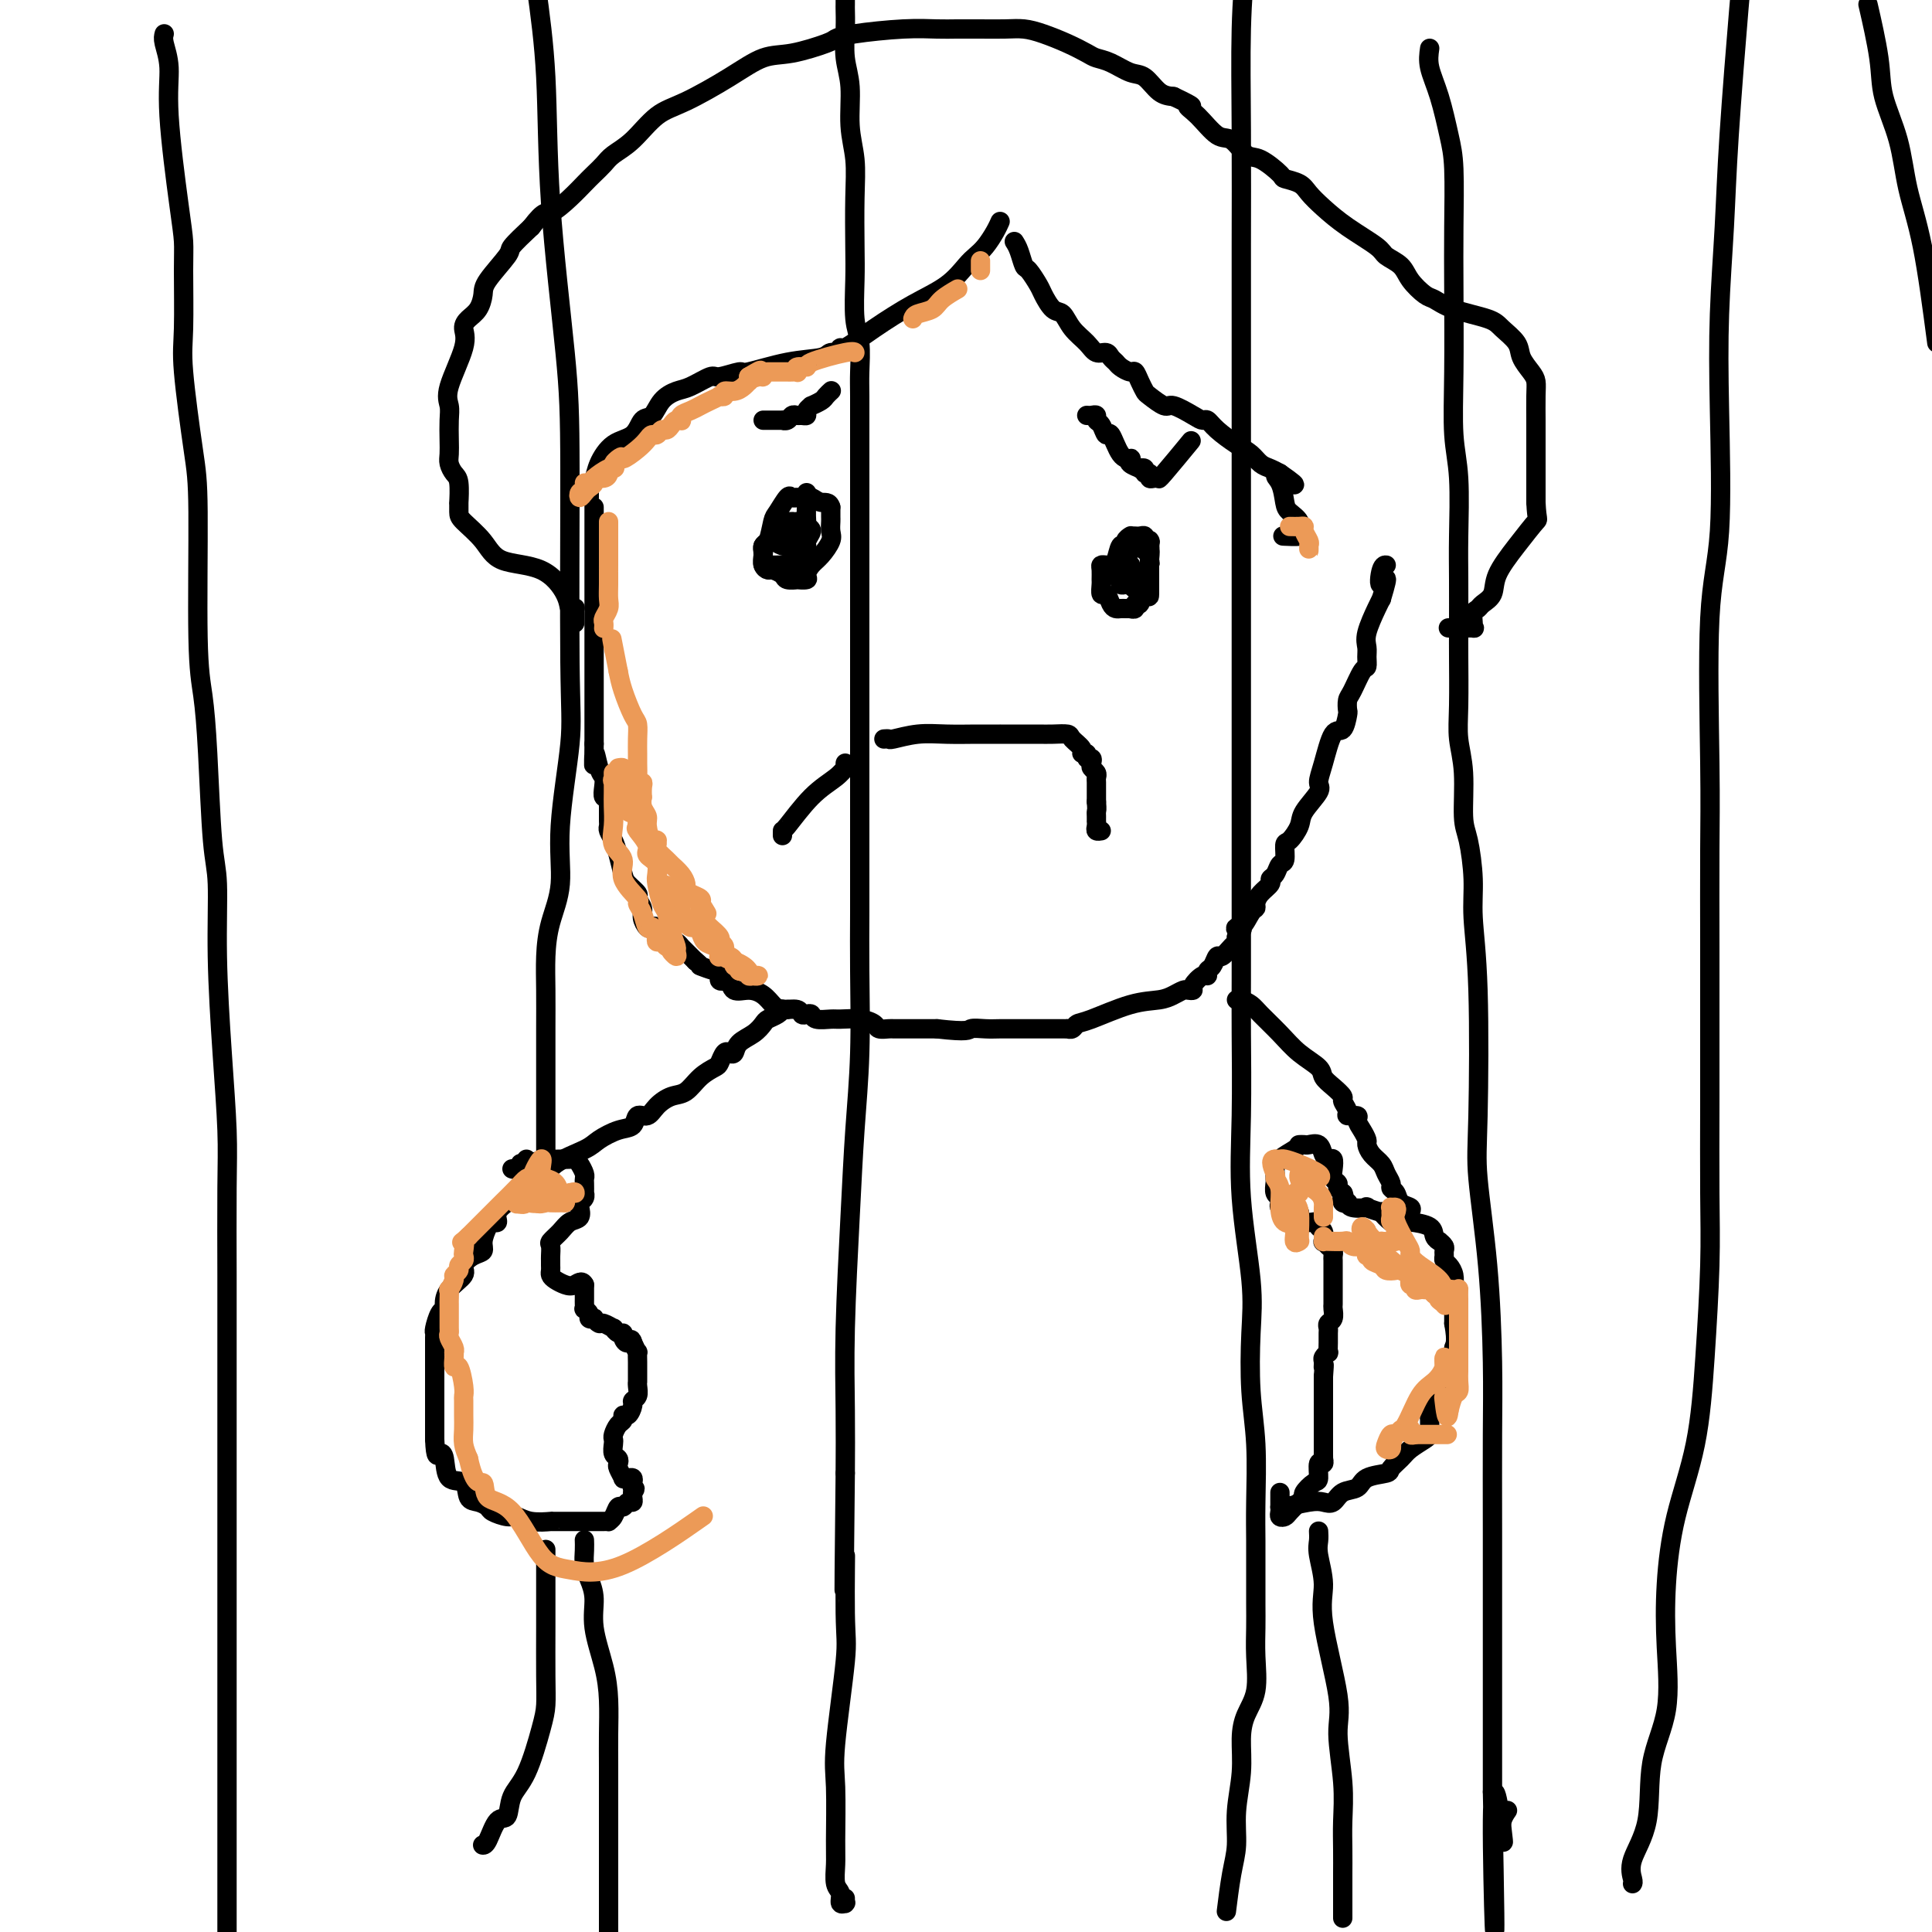 <svg viewBox='0 0 400 400' version='1.1' xmlns='http://www.w3.org/2000/svg' xmlns:xlink='http://www.w3.org/1999/xlink'><g fill='none' stroke='#000000' stroke-width='4' stroke-linecap='round' stroke-linejoin='round'><path d='M123,105c0.000,0.382 0.000,0.765 0,1c0.000,0.235 0.000,0.323 0,1c0.000,0.677 0.000,1.943 0,3c-0.000,1.057 0.000,1.904 0,3c0.000,1.096 0.000,2.441 0,3c0.000,0.559 0.000,0.333 0,1c0.000,0.667 0.000,2.227 0,3c0.000,0.773 0.000,0.759 0,1c0.000,0.241 -0.000,0.738 0,1c0.000,0.262 0.000,0.290 0,1c-0.000,0.710 -0.000,2.101 0,3c0.000,0.899 0.000,1.306 0,2c-0.000,0.694 0.000,1.676 0,2c0.000,0.324 0.000,-0.008 0,0c-0.000,0.008 0.000,0.356 0,1c0.000,0.644 0.000,1.582 0,2c0.000,0.418 0.000,0.315 0,1c0.000,0.685 0.000,2.159 0,3c0.000,0.841 0.000,1.048 0,2c0.000,0.952 0.000,2.650 0,4c0.000,1.350 0.000,2.351 0,3c0.000,0.649 0.000,0.944 0,2c0.000,1.056 0.000,2.873 0,4c0.000,1.127 0.000,1.563 0,2'/><path d='M123,154c-0.045,7.877 -0.157,3.071 0,2c0.157,-1.071 0.582,1.593 1,3c0.418,1.407 0.830,1.557 1,2c0.170,0.443 0.098,1.179 0,2c-0.098,0.821 -0.222,1.725 0,2c0.222,0.275 0.792,-0.081 1,0c0.208,0.081 0.056,0.599 0,1c-0.056,0.401 -0.015,0.685 0,1c0.015,0.315 0.003,0.661 0,1c-0.003,0.339 0.002,0.671 0,1c-0.002,0.329 -0.012,0.656 0,1c0.012,0.344 0.045,0.704 0,1c-0.045,0.296 -0.168,0.526 0,1c0.168,0.474 0.627,1.192 1,2c0.373,0.808 0.659,1.707 1,3c0.341,1.293 0.736,2.979 1,4c0.264,1.021 0.396,1.375 1,2c0.604,0.625 1.682,1.520 2,2c0.318,0.480 -0.122,0.546 0,1c0.122,0.454 0.806,1.297 1,2c0.194,0.703 -0.103,1.267 0,2c0.103,0.733 0.605,1.636 1,2c0.395,0.364 0.683,0.189 1,0c0.317,-0.189 0.662,-0.392 1,0c0.338,0.392 0.669,1.377 1,2c0.331,0.623 0.661,0.883 1,1c0.339,0.117 0.688,0.092 1,0c0.312,-0.092 0.589,-0.252 1,0c0.411,0.252 0.957,0.914 1,1c0.043,0.086 -0.416,-0.404 0,0c0.416,0.404 1.708,1.702 3,3'/><path d='M144,199c1.607,1.245 0.626,0.859 1,1c0.374,0.141 2.103,0.809 3,1c0.897,0.191 0.962,-0.094 1,0c0.038,0.094 0.050,0.569 0,1c-0.050,0.431 -0.162,0.819 0,1c0.162,0.181 0.599,0.156 1,0c0.401,-0.156 0.765,-0.442 1,0c0.235,0.442 0.341,1.611 1,2c0.659,0.389 1.872,-0.002 3,0c1.128,0.002 2.172,0.396 3,1c0.828,0.604 1.440,1.416 2,2c0.560,0.584 1.068,0.940 2,1c0.932,0.060 2.289,-0.176 3,0c0.711,0.176 0.775,0.765 1,1c0.225,0.235 0.611,0.116 1,0c0.389,-0.116 0.782,-0.228 1,0c0.218,0.228 0.262,0.796 1,1c0.738,0.204 2.172,0.044 3,0c0.828,-0.044 1.052,0.027 2,0c0.948,-0.027 2.621,-0.151 4,0c1.379,0.151 2.462,0.576 3,1c0.538,0.424 0.529,0.846 1,1c0.471,0.154 1.421,0.041 2,0c0.579,-0.041 0.787,-0.011 1,0c0.213,0.011 0.430,0.003 1,0c0.570,-0.003 1.493,-0.001 2,0c0.507,0.001 0.598,0.000 1,0c0.402,-0.000 1.115,-0.000 2,0c0.885,0.000 1.943,0.000 3,0'/><path d='M194,213c6.702,0.774 6.456,0.207 7,0c0.544,-0.207 1.876,-0.056 3,0c1.124,0.056 2.039,0.015 3,0c0.961,-0.015 1.970,-0.004 3,0c1.030,0.004 2.083,0.002 4,0c1.917,-0.002 4.698,-0.004 6,0c1.302,0.004 1.124,0.014 1,0c-0.124,-0.014 -0.194,-0.053 0,0c0.194,0.053 0.653,0.197 1,0c0.347,-0.197 0.582,-0.735 1,-1c0.418,-0.265 1.019,-0.257 3,-1c1.981,-0.743 5.342,-2.238 8,-3c2.658,-0.762 4.611,-0.792 6,-1c1.389,-0.208 2.213,-0.593 3,-1c0.787,-0.407 1.538,-0.835 2,-1c0.462,-0.165 0.636,-0.068 1,0c0.364,0.068 0.920,0.106 1,0c0.080,-0.106 -0.315,-0.356 0,-1c0.315,-0.644 1.342,-1.683 2,-2c0.658,-0.317 0.949,0.089 1,0c0.051,-0.089 -0.137,-0.672 0,-1c0.137,-0.328 0.601,-0.403 1,-1c0.399,-0.597 0.734,-1.718 1,-2c0.266,-0.282 0.463,0.275 1,0c0.537,-0.275 1.414,-1.382 2,-2c0.586,-0.618 0.882,-0.748 1,-1c0.118,-0.252 0.059,-0.626 0,-1'/><path d='M256,194c2.443,-2.509 0.549,-2.282 0,-2c-0.549,0.282 0.247,0.620 1,0c0.753,-0.620 1.463,-2.197 2,-3c0.537,-0.803 0.899,-0.831 1,-1c0.101,-0.169 -0.061,-0.478 0,-1c0.061,-0.522 0.345,-1.258 1,-2c0.655,-0.742 1.682,-1.492 2,-2c0.318,-0.508 -0.073,-0.774 0,-1c0.073,-0.226 0.610,-0.412 1,-1c0.390,-0.588 0.634,-1.578 1,-2c0.366,-0.422 0.855,-0.275 1,-1c0.145,-0.725 -0.055,-2.324 0,-3c0.055,-0.676 0.364,-0.431 1,-1c0.636,-0.569 1.598,-1.951 2,-3c0.402,-1.049 0.243,-1.764 1,-3c0.757,-1.236 2.430,-2.994 3,-4c0.570,-1.006 0.037,-1.261 0,-2c-0.037,-0.739 0.421,-1.962 1,-4c0.579,-2.038 1.279,-4.893 2,-6c0.721,-1.107 1.463,-0.468 2,-1c0.537,-0.532 0.868,-2.234 1,-3c0.132,-0.766 0.063,-0.596 0,-1c-0.063,-0.404 -0.122,-1.382 0,-2c0.122,-0.618 0.426,-0.875 1,-2c0.574,-1.125 1.420,-3.117 2,-4c0.580,-0.883 0.894,-0.656 1,-1c0.106,-0.344 0.004,-1.258 0,-2c-0.004,-0.742 0.092,-1.312 0,-2c-0.092,-0.688 -0.371,-1.493 0,-3c0.371,-1.507 1.392,-3.716 2,-5c0.608,-1.284 0.804,-1.642 1,-2'/><path d='M286,124c2.027,-6.702 0.596,-3.456 0,-3c-0.596,0.456 -0.356,-1.878 0,-3c0.356,-1.122 0.826,-1.033 1,-1c0.174,0.033 0.050,0.009 0,0c-0.050,-0.009 -0.025,-0.005 0,0'/><path d='M234,118c-0.016,-0.423 -0.032,-0.845 0,-1c0.032,-0.155 0.111,-0.041 0,0c-0.111,0.041 -0.412,0.011 -1,0c-0.588,-0.011 -1.464,-0.001 -2,0c-0.536,0.001 -0.732,-0.007 -1,0c-0.268,0.007 -0.607,0.028 -1,0c-0.393,-0.028 -0.838,-0.105 -1,0c-0.162,0.105 -0.040,0.390 0,1c0.040,0.610 -0.000,1.543 0,2c0.000,0.457 0.042,0.438 0,1c-0.042,0.562 -0.166,1.706 0,2c0.166,0.294 0.622,-0.261 1,0c0.378,0.261 0.679,1.338 1,2c0.321,0.662 0.661,0.910 1,1c0.339,0.090 0.678,0.024 1,0c0.322,-0.024 0.626,-0.005 1,0c0.374,0.005 0.817,-0.003 1,0c0.183,0.003 0.106,0.017 0,0c-0.106,-0.017 -0.239,-0.064 0,0c0.239,0.064 0.851,0.238 1,0c0.149,-0.238 -0.167,-0.887 0,-1c0.167,-0.113 0.815,0.312 1,0c0.185,-0.312 -0.094,-1.360 0,-2c0.094,-0.640 0.561,-0.873 1,-2c0.439,-1.127 0.849,-3.150 1,-4c0.151,-0.850 0.043,-0.529 0,-1c-0.043,-0.471 -0.022,-1.736 0,-3'/><path d='M238,113c0.308,-1.795 0.079,-0.284 0,0c-0.079,0.284 -0.006,-0.660 0,-1c0.006,-0.340 -0.054,-0.077 0,0c0.054,0.077 0.222,-0.032 0,0c-0.222,0.032 -0.834,0.205 -1,0c-0.166,-0.205 0.113,-0.787 0,-1c-0.113,-0.213 -0.618,-0.058 -1,0c-0.382,0.058 -0.642,0.018 -1,0c-0.358,-0.018 -0.813,-0.014 -1,0c-0.187,0.014 -0.106,0.040 0,0c0.106,-0.040 0.236,-0.144 0,0c-0.236,0.144 -0.837,0.536 -1,1c-0.163,0.464 0.114,0.999 0,1c-0.114,0.001 -0.619,-0.533 -1,0c-0.381,0.533 -0.639,2.133 -1,3c-0.361,0.867 -0.826,1.002 -1,1c-0.174,-0.002 -0.058,-0.140 0,0c0.058,0.140 0.057,0.560 0,1c-0.057,0.440 -0.169,0.902 0,1c0.169,0.098 0.620,-0.166 1,0c0.380,0.166 0.690,0.762 1,1c0.310,0.238 0.622,0.116 1,0c0.378,-0.116 0.823,-0.227 1,0c0.177,0.227 0.086,0.792 0,1c-0.086,0.208 -0.167,0.059 0,0c0.167,-0.059 0.584,-0.030 1,0'/><path d='M235,121c0.939,0.293 0.786,0.024 1,0c0.214,-0.024 0.793,0.197 1,0c0.207,-0.197 0.041,-0.811 0,-1c-0.041,-0.189 0.043,0.047 0,0c-0.043,-0.047 -0.212,-0.376 0,-1c0.212,-0.624 0.804,-1.544 1,-2c0.196,-0.456 -0.004,-0.448 0,-1c0.004,-0.552 0.212,-1.665 0,-2c-0.212,-0.335 -0.844,0.106 -1,0c-0.156,-0.106 0.165,-0.760 0,-1c-0.165,-0.240 -0.815,-0.065 -1,0c-0.185,0.065 0.095,0.019 0,0c-0.095,-0.019 -0.565,-0.013 -1,0c-0.435,0.013 -0.833,0.032 -1,0c-0.167,-0.032 -0.101,-0.116 0,0c0.101,0.116 0.237,0.430 0,1c-0.237,0.570 -0.848,1.395 -1,2c-0.152,0.605 0.155,0.989 0,1c-0.155,0.011 -0.771,-0.351 -1,0c-0.229,0.351 -0.072,1.414 0,2c0.072,0.586 0.060,0.696 0,1c-0.060,0.304 -0.166,0.803 0,1c0.166,0.197 0.605,0.091 1,0c0.395,-0.091 0.745,-0.169 1,0c0.255,0.169 0.415,0.584 1,1c0.585,0.416 1.596,0.833 2,1c0.404,0.167 0.202,0.083 0,0'/><path d='M237,123c1.000,0.759 1.001,0.656 1,0c-0.001,-0.656 -0.003,-1.864 0,-3c0.003,-1.136 0.011,-2.199 0,-3c-0.011,-0.801 -0.042,-1.339 0,-2c0.042,-0.661 0.155,-1.445 0,-2c-0.155,-0.555 -0.580,-0.880 -1,-1c-0.420,-0.120 -0.834,-0.034 -1,0c-0.166,0.034 -0.083,0.017 0,0'/><path d='M165,110c-0.022,-0.000 -0.043,-0.000 0,0c0.043,0.000 0.151,0.000 0,0c-0.151,-0.000 -0.561,-0.000 -1,0c-0.439,0.000 -0.906,0.000 -1,0c-0.094,-0.000 0.186,-0.001 0,0c-0.186,0.001 -0.837,0.003 -1,0c-0.163,-0.003 0.164,-0.012 0,0c-0.164,0.012 -0.818,0.045 -1,0c-0.182,-0.045 0.109,-0.166 0,0c-0.109,0.166 -0.617,0.621 -1,1c-0.383,0.379 -0.639,0.682 -1,1c-0.361,0.318 -0.825,0.649 -1,1c-0.175,0.351 -0.059,0.720 0,1c0.059,0.280 0.061,0.470 0,1c-0.061,0.530 -0.187,1.400 0,2c0.187,0.600 0.685,0.931 1,1c0.315,0.069 0.446,-0.125 1,0c0.554,0.125 1.529,0.570 2,1c0.471,0.430 0.437,0.845 1,1c0.563,0.155 1.722,0.049 2,0c0.278,-0.049 -0.326,-0.043 0,0c0.326,0.043 1.584,0.121 2,0c0.416,-0.121 -0.008,-0.441 0,-1c0.008,-0.559 0.447,-1.358 1,-2c0.553,-0.642 1.220,-1.127 2,-2c0.780,-0.873 1.673,-2.135 2,-3c0.327,-0.865 0.088,-1.335 0,-2c-0.088,-0.665 -0.024,-1.525 0,-2c0.024,-0.475 0.007,-0.564 0,-1c-0.007,-0.436 -0.003,-1.218 0,-2'/><path d='M172,105c-0.350,-1.249 -1.226,-0.870 -2,-1c-0.774,-0.130 -1.446,-0.767 -2,-1c-0.554,-0.233 -0.989,-0.062 -1,0c-0.011,0.062 0.401,0.014 0,0c-0.401,-0.014 -1.617,0.007 -2,0c-0.383,-0.007 0.066,-0.040 0,0c-0.066,0.040 -0.647,0.155 -1,0c-0.353,-0.155 -0.477,-0.579 -1,0c-0.523,0.579 -1.446,2.161 -2,3c-0.554,0.839 -0.738,0.936 -1,2c-0.262,1.064 -0.603,3.094 -1,4c-0.397,0.906 -0.849,0.688 -1,1c-0.151,0.312 0.001,1.155 0,2c-0.001,0.845 -0.154,1.690 0,2c0.154,0.310 0.615,0.083 1,0c0.385,-0.083 0.696,-0.022 1,0c0.304,0.022 0.603,0.006 1,0c0.397,-0.006 0.894,-0.003 1,0c0.106,0.003 -0.179,0.005 0,0c0.179,-0.005 0.821,-0.017 1,0c0.179,0.017 -0.106,0.061 0,0c0.106,-0.061 0.601,-0.229 1,0c0.399,0.229 0.700,0.853 1,0c0.300,-0.853 0.600,-3.184 1,-4c0.400,-0.816 0.901,-0.116 1,0c0.099,0.116 -0.204,-0.354 0,-1c0.204,-0.646 0.915,-1.470 1,-2c0.085,-0.530 -0.458,-0.765 -1,-1'/><path d='M167,109c0.231,-1.464 -1.191,-1.124 -2,-1c-0.809,0.124 -1.005,0.034 -1,0c0.005,-0.034 0.213,-0.010 0,0c-0.213,0.010 -0.846,0.005 -1,0c-0.154,-0.005 0.170,-0.011 0,0c-0.170,0.011 -0.834,0.039 -1,0c-0.166,-0.039 0.166,-0.146 0,0c-0.166,0.146 -0.831,0.546 -1,1c-0.169,0.454 0.158,0.963 0,1c-0.158,0.037 -0.799,-0.397 -1,0c-0.201,0.397 0.040,1.627 0,2c-0.040,0.373 -0.360,-0.109 0,0c0.360,0.109 1.401,0.810 2,1c0.599,0.190 0.757,-0.132 1,0c0.243,0.132 0.573,0.718 1,1c0.427,0.282 0.952,0.261 1,0c0.048,-0.261 -0.379,-0.763 0,-1c0.379,-0.237 1.566,-0.211 2,-1c0.434,-0.789 0.116,-2.394 0,-4c-0.116,-1.606 -0.031,-3.214 0,-4c0.031,-0.786 0.008,-0.750 0,-1c-0.008,-0.250 -0.002,-0.786 0,-1c0.002,-0.214 0.001,-0.107 0,0'/><path d='M225,86c0.303,0.027 0.606,0.054 1,0c0.394,-0.054 0.878,-0.190 1,0c0.122,0.190 -0.120,0.706 0,1c0.120,0.294 0.600,0.366 1,1c0.400,0.634 0.721,1.829 1,2c0.279,0.171 0.518,-0.684 1,0c0.482,0.684 1.209,2.905 2,4c0.791,1.095 1.647,1.064 2,1c0.353,-0.064 0.204,-0.162 0,0c-0.204,0.162 -0.462,0.583 0,1c0.462,0.417 1.644,0.829 2,1c0.356,0.171 -0.116,0.102 0,0c0.116,-0.102 0.818,-0.238 1,0c0.182,0.238 -0.158,0.848 0,1c0.158,0.152 0.813,-0.156 1,0c0.187,0.156 -0.095,0.776 0,1c0.095,0.224 0.566,0.052 1,0c0.434,-0.052 0.832,0.016 1,0c0.168,-0.016 0.107,-0.118 0,0c-0.107,0.118 -0.260,0.455 1,-1c1.260,-1.455 3.931,-4.701 5,-6c1.069,-1.299 0.534,-0.649 0,0'/><path d='M172,81c0.100,-0.091 0.200,-0.183 0,0c-0.200,0.183 -0.698,0.640 -1,1c-0.302,0.360 -0.406,0.622 -1,1c-0.594,0.378 -1.679,0.872 -2,1c-0.321,0.128 0.121,-0.109 0,0c-0.121,0.109 -0.806,0.564 -1,1c-0.194,0.436 0.103,0.853 0,1c-0.103,0.147 -0.607,0.025 -1,0c-0.393,-0.025 -0.677,0.046 -1,0c-0.323,-0.046 -0.685,-0.208 -1,0c-0.315,0.208 -0.582,0.788 -1,1c-0.418,0.212 -0.988,0.057 -1,0c-0.012,-0.057 0.533,-0.015 0,0c-0.533,0.015 -2.143,0.004 -3,0c-0.857,-0.004 -0.962,-0.001 -1,0c-0.038,0.001 -0.011,0.000 0,0c0.011,-0.000 0.005,-0.000 0,0'/><path d='M162,173c0.002,-0.463 0.004,-0.927 0,-1c-0.004,-0.073 -0.015,0.244 1,-1c1.015,-1.244 3.057,-4.050 5,-6c1.943,-1.950 3.789,-3.045 5,-4c1.211,-0.955 1.789,-1.772 2,-2c0.211,-0.228 0.057,0.131 0,0c-0.057,-0.131 -0.016,-0.752 0,-1c0.016,-0.248 0.008,-0.124 0,0'/><path d='M183,153c0.424,-0.030 0.848,-0.061 1,0c0.152,0.061 0.032,0.212 1,0c0.968,-0.212 3.023,-0.789 5,-1c1.977,-0.211 3.875,-0.057 6,0c2.125,0.057 4.476,0.015 6,0c1.524,-0.015 2.222,-0.004 3,0c0.778,0.004 1.635,0.001 2,0c0.365,-0.001 0.236,-0.000 0,0c-0.236,0.000 -0.580,0.000 0,0c0.580,-0.000 2.086,-0.001 3,0c0.914,0.001 1.238,0.002 2,0c0.762,-0.002 1.963,-0.008 3,0c1.037,0.008 1.909,0.031 3,0c1.091,-0.031 2.402,-0.114 3,0c0.598,0.114 0.485,0.427 1,1c0.515,0.573 1.658,1.407 2,2c0.342,0.593 -0.118,0.947 0,1c0.118,0.053 0.815,-0.193 1,0c0.185,0.193 -0.143,0.825 0,1c0.143,0.175 0.756,-0.108 1,0c0.244,0.108 0.118,0.605 0,1c-0.118,0.395 -0.228,0.687 0,1c0.228,0.313 0.793,0.647 1,1c0.207,0.353 0.055,0.724 0,1c-0.055,0.276 -0.015,0.455 0,1c0.015,0.545 0.004,1.454 0,2c-0.004,0.546 -0.001,0.727 0,1c0.001,0.273 0.001,0.636 0,1'/><path d='M227,166c0.155,1.802 0.042,1.806 0,2c-0.042,0.194 -0.012,0.578 0,1c0.012,0.422 0.007,0.884 0,1c-0.007,0.116 -0.016,-0.112 0,0c0.016,0.112 0.056,0.566 0,1c-0.056,0.434 -0.207,0.848 0,1c0.207,0.152 0.774,0.044 1,0c0.226,-0.044 0.113,-0.022 0,0'/><path d='M122,103c-0.007,-0.336 -0.014,-0.672 0,-1c0.014,-0.328 0.050,-0.648 0,-1c-0.050,-0.352 -0.186,-0.736 0,-1c0.186,-0.264 0.693,-0.407 1,-1c0.307,-0.593 0.414,-1.634 1,-3c0.586,-1.366 1.651,-3.055 3,-4c1.349,-0.945 2.984,-1.146 4,-2c1.016,-0.854 1.415,-2.360 2,-3c0.585,-0.640 1.358,-0.414 2,-1c0.642,-0.586 1.153,-1.984 2,-3c0.847,-1.016 2.032,-1.650 3,-2c0.968,-0.350 1.721,-0.418 3,-1c1.279,-0.582 3.084,-1.680 4,-2c0.916,-0.320 0.942,0.136 2,0c1.058,-0.136 3.147,-0.864 4,-1c0.853,-0.136 0.471,0.318 2,0c1.529,-0.318 4.970,-1.410 8,-2c3.030,-0.590 5.648,-0.677 7,-1c1.352,-0.323 1.436,-0.882 2,-1c0.564,-0.118 1.607,0.205 2,0c0.393,-0.205 0.135,-0.938 0,-1c-0.135,-0.062 -0.146,0.548 1,0c1.146,-0.548 3.448,-2.254 6,-4c2.552,-1.746 5.355,-3.530 8,-5c2.645,-1.470 5.132,-2.624 7,-4c1.868,-1.376 3.117,-2.975 4,-4c0.883,-1.025 1.400,-1.476 2,-2c0.600,-0.524 1.285,-1.120 2,-2c0.715,-0.880 1.462,-2.045 2,-3c0.538,-0.955 0.868,-1.702 1,-2c0.132,-0.298 0.066,-0.149 0,0'/><path d='M210,50c0.325,0.514 0.650,1.028 1,2c0.350,0.972 0.727,2.401 1,3c0.273,0.599 0.444,0.368 1,1c0.556,0.632 1.499,2.126 2,3c0.501,0.874 0.561,1.130 1,2c0.439,0.870 1.258,2.356 2,3c0.742,0.644 1.407,0.445 2,1c0.593,0.555 1.114,1.865 2,3c0.886,1.135 2.135,2.097 3,3c0.865,0.903 1.344,1.747 2,2c0.656,0.253 1.489,-0.086 2,0c0.511,0.086 0.700,0.596 1,1c0.300,0.404 0.710,0.702 1,1c0.290,0.298 0.459,0.595 1,1c0.541,0.405 1.452,0.919 2,1c0.548,0.081 0.731,-0.272 1,0c0.269,0.272 0.622,1.167 1,2c0.378,0.833 0.780,1.603 1,2c0.220,0.397 0.258,0.422 1,1c0.742,0.578 2.187,1.709 3,2c0.813,0.291 0.992,-0.257 2,0c1.008,0.257 2.843,1.318 4,2c1.157,0.682 1.637,0.983 2,1c0.363,0.017 0.611,-0.252 1,0c0.389,0.252 0.919,1.023 2,2c1.081,0.977 2.712,2.160 4,3c1.288,0.840 2.232,1.339 3,2c0.768,0.661 1.361,1.486 2,2c0.639,0.514 1.326,0.718 2,1c0.674,0.282 1.337,0.641 2,1'/><path d='M265,98c5.893,4.091 1.625,1.820 0,1c-1.625,-0.820 -0.608,-0.189 0,1c0.608,1.189 0.807,2.935 1,4c0.193,1.065 0.380,1.448 1,2c0.620,0.552 1.672,1.272 2,2c0.328,0.728 -0.067,1.463 0,2c0.067,0.537 0.595,0.875 0,1c-0.595,0.125 -2.313,0.036 -3,0c-0.687,-0.036 -0.344,-0.018 0,0'/><path d='M119,129c-0.002,-0.339 -0.004,-0.677 0,-1c0.004,-0.323 0.015,-0.629 0,-1c-0.015,-0.371 -0.054,-0.807 0,-1c0.054,-0.193 0.201,-0.143 0,0c-0.201,0.143 -0.751,0.381 -1,0c-0.249,-0.381 -0.196,-1.380 -1,-3c-0.804,-1.620 -2.464,-3.861 -5,-5c-2.536,-1.139 -5.947,-1.175 -8,-2c-2.053,-0.825 -2.746,-2.438 -4,-4c-1.254,-1.562 -3.067,-3.073 -4,-4c-0.933,-0.927 -0.985,-1.270 -1,-2c-0.015,-0.730 0.006,-1.848 0,-2c-0.006,-0.152 -0.040,0.661 0,0c0.040,-0.661 0.154,-2.798 0,-4c-0.154,-1.202 -0.577,-1.469 -1,-2c-0.423,-0.531 -0.844,-1.325 -1,-2c-0.156,-0.675 -0.045,-1.233 0,-2c0.045,-0.767 0.023,-1.745 0,-3c-0.023,-1.255 -0.049,-2.787 0,-4c0.049,-1.213 0.173,-2.107 0,-3c-0.173,-0.893 -0.642,-1.785 0,-4c0.642,-2.215 2.396,-5.752 3,-8c0.604,-2.248 0.056,-3.208 0,-4c-0.056,-0.792 0.378,-1.417 1,-2c0.622,-0.583 1.432,-1.124 2,-2c0.568,-0.876 0.895,-2.088 1,-3c0.105,-0.912 -0.013,-1.523 1,-3c1.013,-1.477 3.157,-3.821 4,-5c0.843,-1.179 0.384,-1.194 1,-2c0.616,-0.806 2.308,-2.403 4,-4'/><path d='M110,47c2.871,-3.788 3.049,-2.758 4,-3c0.951,-0.242 2.676,-1.755 4,-3c1.324,-1.245 2.247,-2.221 3,-3c0.753,-0.779 1.337,-1.360 2,-2c0.663,-0.640 1.404,-1.338 2,-2c0.596,-0.662 1.045,-1.289 2,-2c0.955,-0.711 2.414,-1.508 4,-3c1.586,-1.492 3.299,-3.680 5,-5c1.701,-1.320 3.391,-1.772 6,-3c2.609,-1.228 6.137,-3.232 9,-5c2.863,-1.768 5.061,-3.300 7,-4c1.939,-0.700 3.619,-0.570 6,-1c2.381,-0.430 5.463,-1.422 7,-2c1.537,-0.578 1.531,-0.743 2,-1c0.469,-0.257 1.414,-0.605 4,-1c2.586,-0.395 6.812,-0.838 10,-1c3.188,-0.162 5.339,-0.043 7,0c1.661,0.043 2.832,0.011 4,0c1.168,-0.011 2.334,-0.001 3,0c0.666,0.001 0.831,-0.008 2,0c1.169,0.008 3.342,0.033 5,0c1.658,-0.033 2.800,-0.125 4,0c1.200,0.125 2.459,0.466 4,1c1.541,0.534 3.364,1.261 5,2c1.636,0.739 3.085,1.491 4,2c0.915,0.509 1.298,0.774 2,1c0.702,0.226 1.724,0.414 3,1c1.276,0.586 2.806,1.569 4,2c1.194,0.431 2.052,0.308 3,1c0.948,0.692 1.985,2.198 3,3c1.015,0.802 2.007,0.901 3,1'/><path d='M243,20c5.409,2.562 3.430,1.965 3,2c-0.430,0.035 0.687,0.700 2,2c1.313,1.300 2.822,3.234 4,4c1.178,0.766 2.026,0.362 3,1c0.974,0.638 2.075,2.317 3,3c0.925,0.683 1.675,0.370 3,1c1.325,0.630 3.224,2.201 4,3c0.776,0.799 0.427,0.824 1,1c0.573,0.176 2.066,0.502 3,1c0.934,0.498 1.309,1.169 2,2c0.691,0.831 1.698,1.822 3,3c1.302,1.178 2.900,2.545 5,4c2.100,1.455 4.702,2.999 6,4c1.298,1.001 1.292,1.458 2,2c0.708,0.542 2.132,1.170 3,2c0.868,0.830 1.181,1.861 2,3c0.819,1.139 2.143,2.387 3,3c0.857,0.613 1.245,0.590 2,1c0.755,0.410 1.875,1.253 4,2c2.125,0.747 5.255,1.397 7,2c1.745,0.603 2.103,1.158 3,2c0.897,0.842 2.331,1.969 3,3c0.669,1.031 0.571,1.964 1,3c0.429,1.036 1.383,2.176 2,3c0.617,0.824 0.897,1.333 1,2c0.103,0.667 0.027,1.493 0,3c-0.027,1.507 -0.007,3.697 0,5c0.007,1.303 0.002,1.720 0,3c-0.002,1.280 -0.001,3.421 0,5c0.001,1.579 0.000,2.594 0,4c-0.000,1.406 -0.000,3.203 0,5'/><path d='M318,104c0.180,4.088 0.630,3.309 0,4c-0.630,0.691 -2.340,2.854 -4,5c-1.660,2.146 -3.272,4.276 -4,6c-0.728,1.724 -0.573,3.043 -1,4c-0.427,0.957 -1.436,1.553 -2,2c-0.564,0.447 -0.685,0.747 -1,1c-0.315,0.253 -0.826,0.460 -1,1c-0.174,0.540 -0.012,1.413 0,2c0.012,0.587 -0.127,0.889 0,1c0.127,0.111 0.518,0.030 0,0c-0.518,-0.030 -1.947,-0.008 -3,0c-1.053,0.008 -1.729,0.002 -2,0c-0.271,-0.002 -0.135,-0.001 0,0'/><path d='M109,240c-0.087,0.735 -0.175,1.470 0,2c0.175,0.530 0.612,0.853 0,2c-0.612,1.147 -2.272,3.116 -3,4c-0.728,0.884 -0.523,0.683 -1,1c-0.477,0.317 -1.634,1.152 -2,2c-0.366,0.848 0.061,1.709 0,2c-0.061,0.291 -0.610,0.014 -1,0c-0.390,-0.014 -0.620,0.237 -1,1c-0.380,0.763 -0.908,2.038 -1,3c-0.092,0.962 0.252,1.611 0,2c-0.252,0.389 -1.101,0.517 -2,1c-0.899,0.483 -1.848,1.320 -2,2c-0.152,0.680 0.492,1.202 0,2c-0.492,0.798 -2.122,1.870 -3,3c-0.878,1.130 -1.006,2.316 -1,3c0.006,0.684 0.145,0.864 0,1c-0.145,0.136 -0.575,0.227 -1,1c-0.425,0.773 -0.846,2.228 -1,3c-0.154,0.772 -0.041,0.861 0,1c0.041,0.139 0.011,0.327 0,1c-0.011,0.673 -0.003,1.832 0,3c0.003,1.168 0.001,2.344 0,3c-0.001,0.656 -0.000,0.791 0,2c0.000,1.209 0.000,3.493 0,5c-0.000,1.507 -0.000,2.239 0,3c0.000,0.761 0.000,1.551 0,2c-0.000,0.449 -0.000,0.557 0,1c0.000,0.443 0.000,1.222 0,2'/><path d='M90,298c0.170,4.241 0.594,3.343 1,3c0.406,-0.343 0.794,-0.131 1,1c0.206,1.131 0.230,3.182 1,4c0.770,0.818 2.284,0.404 3,1c0.716,0.596 0.632,2.202 1,3c0.368,0.798 1.186,0.787 2,1c0.814,0.213 1.623,0.649 2,1c0.377,0.351 0.323,0.616 1,1c0.677,0.384 2.086,0.888 3,1c0.914,0.112 1.334,-0.166 2,0c0.666,0.166 1.579,0.777 3,1c1.421,0.223 3.351,0.060 4,0c0.649,-0.060 0.016,-0.016 0,0c-0.016,0.016 0.583,0.004 1,0c0.417,-0.004 0.651,-0.001 1,0c0.349,0.001 0.814,0.000 2,0c1.186,-0.000 3.092,-0.000 4,0c0.908,0.000 0.817,0.001 1,0c0.183,-0.001 0.641,-0.002 1,0c0.359,0.002 0.621,0.007 1,0c0.379,-0.007 0.875,-0.025 1,0c0.125,0.025 -0.121,0.094 0,0c0.121,-0.094 0.611,-0.350 1,-1c0.389,-0.650 0.679,-1.694 1,-2c0.321,-0.306 0.674,0.125 1,0c0.326,-0.125 0.623,-0.807 1,-1c0.377,-0.193 0.832,0.102 1,0c0.168,-0.102 0.048,-0.601 0,-1c-0.048,-0.399 -0.024,-0.700 0,-1'/><path d='M131,309c0.931,-1.110 0.260,-0.886 0,-1c-0.260,-0.114 -0.107,-0.565 0,-1c0.107,-0.435 0.169,-0.856 0,-1c-0.169,-0.144 -0.567,-0.013 -1,0c-0.433,0.013 -0.900,-0.091 -1,0c-0.100,0.091 0.165,0.376 0,0c-0.165,-0.376 -0.762,-1.414 -1,-2c-0.238,-0.586 -0.116,-0.721 0,-1c0.116,-0.279 0.227,-0.704 0,-1c-0.227,-0.296 -0.790,-0.464 -1,-1c-0.210,-0.536 -0.066,-1.438 0,-2c0.066,-0.562 0.056,-0.782 0,-1c-0.056,-0.218 -0.156,-0.435 0,-1c0.156,-0.565 0.568,-1.479 1,-2c0.432,-0.521 0.885,-0.651 1,-1c0.115,-0.349 -0.109,-0.919 0,-1c0.109,-0.081 0.551,0.326 1,0c0.449,-0.326 0.905,-1.384 1,-2c0.095,-0.616 -0.171,-0.791 0,-1c0.171,-0.209 0.778,-0.451 1,-1c0.222,-0.549 0.060,-1.405 0,-2c-0.060,-0.595 -0.016,-0.929 0,-1c0.016,-0.071 0.004,0.121 0,0c-0.004,-0.121 -0.001,-0.556 0,-1c0.001,-0.444 0.000,-0.897 0,-1c-0.000,-0.103 0.001,0.146 0,0c-0.001,-0.146 -0.003,-0.685 0,-1c0.003,-0.315 0.011,-0.404 0,-1c-0.011,-0.596 -0.041,-1.699 0,-2c0.041,-0.301 0.155,0.200 0,0c-0.155,-0.200 -0.577,-1.100 -1,-2'/><path d='M131,278c-0.317,-1.349 -0.611,-0.222 -1,0c-0.389,0.222 -0.873,-0.461 -1,-1c-0.127,-0.539 0.103,-0.933 0,-1c-0.103,-0.067 -0.538,0.193 -1,0c-0.462,-0.193 -0.951,-0.840 -1,-1c-0.049,-0.160 0.342,0.167 0,0c-0.342,-0.167 -1.416,-0.829 -2,-1c-0.584,-0.171 -0.677,0.148 -1,0c-0.323,-0.148 -0.875,-0.761 -1,-1c-0.125,-0.239 0.177,-0.102 0,0c-0.177,0.102 -0.832,0.168 -1,0c-0.168,-0.168 0.151,-0.570 0,-1c-0.151,-0.430 -0.773,-0.889 -1,-1c-0.227,-0.111 -0.061,0.124 0,0c0.061,-0.124 0.016,-0.608 0,-1c-0.016,-0.392 -0.004,-0.693 0,-1c0.004,-0.307 0.001,-0.621 0,-1c-0.001,-0.379 -0.000,-0.823 0,-1c0.000,-0.177 0.000,-0.086 0,0c-0.000,0.086 -0.000,0.167 0,0c0.000,-0.167 0.000,-0.584 0,-1'/><path d='M121,266c-0.514,-1.096 -1.301,-0.335 -2,0c-0.699,0.335 -1.312,0.245 -2,0c-0.688,-0.245 -1.452,-0.643 -2,-1c-0.548,-0.357 -0.879,-0.672 -1,-1c-0.121,-0.328 -0.032,-0.669 0,-1c0.032,-0.331 0.007,-0.651 0,-1c-0.007,-0.349 0.004,-0.726 0,-1c-0.004,-0.274 -0.024,-0.445 0,-1c0.024,-0.555 0.091,-1.496 0,-2c-0.091,-0.504 -0.339,-0.573 0,-1c0.339,-0.427 1.267,-1.214 2,-2c0.733,-0.786 1.272,-1.572 2,-2c0.728,-0.428 1.645,-0.497 2,-1c0.355,-0.503 0.148,-1.439 0,-2c-0.148,-0.561 -0.236,-0.745 0,-1c0.236,-0.255 0.795,-0.579 1,-1c0.205,-0.421 0.056,-0.938 0,-1c-0.056,-0.062 -0.018,0.331 0,0c0.018,-0.331 0.016,-1.385 0,-2c-0.016,-0.615 -0.046,-0.792 0,-1c0.046,-0.208 0.167,-0.448 0,-1c-0.167,-0.552 -0.621,-1.416 -1,-2c-0.379,-0.584 -0.683,-0.888 -1,-1c-0.317,-0.112 -0.646,-0.031 -1,0c-0.354,0.031 -0.733,0.011 -1,0c-0.267,-0.011 -0.422,-0.013 -1,0c-0.578,0.013 -1.579,0.042 -2,0c-0.421,-0.042 -0.263,-0.155 -1,0c-0.737,0.155 -2.368,0.577 -4,1'/><path d='M109,241c-1.884,-0.061 -1.093,-0.212 -1,0c0.093,0.212 -0.511,0.789 -1,1c-0.489,0.211 -0.862,0.057 -1,0c-0.138,-0.057 -0.039,-0.016 0,0c0.039,0.016 0.020,0.008 0,0'/><path d='M265,312c0.026,0.314 0.052,0.627 0,1c-0.052,0.373 -0.181,0.804 0,1c0.181,0.196 0.674,0.156 1,0c0.326,-0.156 0.486,-0.427 1,-1c0.514,-0.573 1.382,-1.446 2,-2c0.618,-0.554 0.988,-0.787 1,-1c0.012,-0.213 -0.333,-0.406 0,-1c0.333,-0.594 1.343,-1.589 2,-2c0.657,-0.411 0.961,-0.239 1,-1c0.039,-0.761 -0.186,-2.454 0,-3c0.186,-0.546 0.782,0.056 1,0c0.218,-0.056 0.058,-0.771 0,-1c-0.058,-0.229 -0.016,0.027 0,0c0.016,-0.027 0.004,-0.336 0,-1c-0.004,-0.664 -0.001,-1.681 0,-2c0.001,-0.319 0.000,0.061 0,0c-0.000,-0.061 -0.000,-0.562 0,-1c0.000,-0.438 0.000,-0.813 0,-1c-0.000,-0.187 -0.000,-0.186 0,-1c0.000,-0.814 0.000,-2.441 0,-3c-0.000,-0.559 -0.000,-0.048 0,0c0.000,0.048 0.000,-0.368 0,-1c-0.000,-0.632 -0.000,-1.482 0,-2c0.000,-0.518 0.000,-0.706 0,-1c-0.000,-0.294 -0.000,-0.695 0,-1c0.000,-0.305 0.000,-0.516 0,-1c-0.000,-0.484 -0.000,-1.242 0,-2'/><path d='M274,285c0.305,-3.807 0.068,-2.325 0,-2c-0.068,0.325 0.034,-0.507 0,-1c-0.034,-0.493 -0.205,-0.647 0,-1c0.205,-0.353 0.787,-0.907 1,-1c0.213,-0.093 0.056,0.273 0,0c-0.056,-0.273 -0.011,-1.185 0,-2c0.011,-0.815 -0.011,-1.532 0,-2c0.011,-0.468 0.056,-0.688 0,-1c-0.056,-0.312 -0.211,-0.717 0,-1c0.211,-0.283 0.789,-0.443 1,-1c0.211,-0.557 0.057,-1.510 0,-2c-0.057,-0.490 -0.015,-0.516 0,-1c0.015,-0.484 0.004,-1.425 0,-2c-0.004,-0.575 -0.001,-0.784 0,-1c0.001,-0.216 0.000,-0.439 0,-1c-0.000,-0.561 -0.000,-1.460 0,-2c0.000,-0.540 0.001,-0.722 0,-1c-0.001,-0.278 -0.003,-0.651 0,-1c0.003,-0.349 0.011,-0.672 0,-1c-0.011,-0.328 -0.042,-0.660 0,-1c0.042,-0.340 0.156,-0.686 0,-1c-0.156,-0.314 -0.582,-0.595 -1,-1c-0.418,-0.405 -0.830,-0.935 -1,-1c-0.170,-0.065 -0.100,0.336 0,0c0.100,-0.336 0.231,-1.410 0,-2c-0.231,-0.590 -0.822,-0.697 -1,-1c-0.178,-0.303 0.057,-0.802 0,-1c-0.057,-0.198 -0.407,-0.094 -1,0c-0.593,0.094 -1.429,0.179 -2,0c-0.571,-0.179 -0.877,-0.623 -1,-1c-0.123,-0.377 -0.061,-0.689 0,-1'/><path d='M269,251c-1.184,-1.487 -0.643,-0.205 -1,0c-0.357,0.205 -1.611,-0.666 -2,-1c-0.389,-0.334 0.088,-0.130 0,0c-0.088,0.130 -0.742,0.186 -1,0c-0.258,-0.186 -0.122,-0.613 0,-1c0.122,-0.387 0.229,-0.734 0,-1c-0.229,-0.266 -0.794,-0.452 -1,-1c-0.206,-0.548 -0.054,-1.459 0,-2c0.054,-0.541 0.011,-0.712 0,-1c-0.011,-0.288 0.011,-0.694 0,-1c-0.011,-0.306 -0.055,-0.513 0,-1c0.055,-0.487 0.210,-1.255 1,-2c0.790,-0.745 2.215,-1.468 3,-2c0.785,-0.532 0.930,-0.874 1,-1c0.070,-0.126 0.064,-0.035 0,0c-0.064,0.035 -0.186,0.016 0,0c0.186,-0.016 0.680,-0.028 1,0c0.320,0.028 0.468,0.097 1,0c0.532,-0.097 1.449,-0.360 2,0c0.551,0.360 0.735,1.343 1,2c0.265,0.657 0.611,0.988 1,1c0.389,0.012 0.821,-0.295 1,0c0.179,0.295 0.104,1.193 0,2c-0.104,0.807 -0.238,1.523 0,2c0.238,0.477 0.847,0.716 1,1c0.153,0.284 -0.151,0.615 0,1c0.151,0.385 0.757,0.824 1,1c0.243,0.176 0.121,0.088 0,0'/><path d='M278,247c0.635,1.403 0.223,0.911 0,1c-0.223,0.089 -0.255,0.760 0,1c0.255,0.240 0.799,0.051 1,0c0.201,-0.051 0.061,0.038 0,0c-0.061,-0.038 -0.043,-0.202 0,0c0.043,0.202 0.111,0.770 1,1c0.889,0.230 2.599,0.122 3,0c0.401,-0.122 -0.506,-0.257 0,0c0.506,0.257 2.426,0.906 3,1c0.574,0.094 -0.196,-0.368 0,0c0.196,0.368 1.359,1.565 2,2c0.641,0.435 0.759,0.109 1,0c0.241,-0.109 0.605,-0.001 1,0c0.395,0.001 0.823,-0.106 2,0c1.177,0.106 3.104,0.424 4,1c0.896,0.576 0.762,1.411 1,2c0.238,0.589 0.849,0.931 1,1c0.151,0.069 -0.156,-0.136 0,0c0.156,0.136 0.777,0.613 1,1c0.223,0.387 0.050,0.684 0,1c-0.050,0.316 0.025,0.652 0,1c-0.025,0.348 -0.150,0.707 0,1c0.150,0.293 0.576,0.520 1,1c0.424,0.480 0.846,1.212 1,2c0.154,0.788 0.041,1.631 0,2c-0.041,0.369 -0.011,0.264 0,1c0.011,0.736 0.003,2.314 0,3c-0.003,0.686 -0.001,0.482 0,1c0.001,0.518 0.000,1.759 0,3'/><path d='M301,274c0.756,4.135 0.146,4.473 0,5c-0.146,0.527 0.171,1.244 0,2c-0.171,0.756 -0.829,1.550 -1,2c-0.171,0.450 0.144,0.557 0,1c-0.144,0.443 -0.746,1.222 -1,2c-0.254,0.778 -0.159,1.555 0,2c0.159,0.445 0.382,0.557 0,1c-0.382,0.443 -1.370,1.218 -2,2c-0.630,0.782 -0.902,1.571 -1,2c-0.098,0.429 -0.022,0.499 0,1c0.022,0.501 -0.010,1.432 0,2c0.010,0.568 0.062,0.772 0,1c-0.062,0.228 -0.237,0.481 -1,1c-0.763,0.519 -2.113,1.304 -3,2c-0.887,0.696 -1.311,1.304 -2,2c-0.689,0.696 -1.644,1.481 -2,2c-0.356,0.519 -0.112,0.774 -1,1c-0.888,0.226 -2.909,0.425 -4,1c-1.091,0.575 -1.251,1.526 -2,2c-0.749,0.474 -2.085,0.471 -3,1c-0.915,0.529 -1.408,1.591 -2,2c-0.592,0.409 -1.283,0.164 -2,0c-0.717,-0.164 -1.460,-0.247 -3,0c-1.540,0.247 -3.877,0.823 -5,1c-1.123,0.177 -1.033,-0.044 -1,0c0.033,0.044 0.009,0.352 0,0c-0.009,-0.352 -0.002,-1.364 0,-2c0.002,-0.636 0.001,-0.896 0,-1c-0.001,-0.104 -0.000,-0.052 0,0'/><path d='M100,382c-0.068,-0.007 -0.136,-0.014 0,0c0.136,0.014 0.476,0.049 1,-1c0.524,-1.049 1.233,-3.183 2,-4c0.767,-0.817 1.593,-0.318 2,-1c0.407,-0.682 0.396,-2.547 1,-4c0.604,-1.453 1.822,-2.495 3,-5c1.178,-2.505 2.316,-6.475 3,-9c0.684,-2.525 0.915,-3.607 1,-5c0.085,-1.393 0.023,-3.099 0,-6c-0.023,-2.901 -0.006,-6.998 0,-10c0.006,-3.002 0.002,-4.908 0,-7c-0.002,-2.092 -0.000,-4.371 0,-6c0.000,-1.629 0.000,-2.608 0,-3c-0.000,-0.392 -0.000,-0.196 0,0'/><path d='M113,245c0.000,-0.118 0.000,-0.236 0,-1c-0.000,-0.764 -0.000,-2.173 0,-3c0.000,-0.827 0.000,-1.071 0,-2c-0.000,-0.929 -0.000,-2.542 0,-4c0.000,-1.458 0.000,-2.762 0,-4c-0.000,-1.238 -0.000,-2.412 0,-4c0.000,-1.588 0.002,-3.591 0,-6c-0.002,-2.409 -0.006,-5.224 0,-8c0.006,-2.776 0.024,-5.513 0,-8c-0.024,-2.487 -0.090,-4.726 0,-7c0.090,-2.274 0.336,-4.584 1,-7c0.664,-2.416 1.747,-4.937 2,-8c0.253,-3.063 -0.326,-6.666 0,-12c0.326,-5.334 1.555,-12.399 2,-17c0.445,-4.601 0.107,-6.739 0,-17c-0.107,-10.261 0.018,-28.644 0,-40c-0.018,-11.356 -0.180,-15.683 -1,-24c-0.820,-8.317 -2.298,-20.624 -3,-31c-0.702,-10.376 -0.629,-18.822 -1,-26c-0.371,-7.178 -1.185,-13.089 -2,-19'/><path d='M175,-1c0.002,0.814 0.005,1.628 0,2c-0.005,0.372 -0.016,0.303 0,1c0.016,0.697 0.061,2.161 0,4c-0.061,1.839 -0.226,4.051 0,6c0.226,1.949 0.845,3.633 1,6c0.155,2.367 -0.154,5.417 0,8c0.154,2.583 0.772,4.701 1,7c0.228,2.299 0.065,4.780 0,8c-0.065,3.220 -0.031,7.180 0,10c0.031,2.820 0.061,4.501 0,7c-0.061,2.499 -0.212,5.815 0,8c0.212,2.185 0.789,3.237 1,5c0.211,1.763 0.057,4.236 0,6c-0.057,1.764 -0.015,2.820 0,5c0.015,2.180 0.004,5.485 0,8c-0.004,2.515 -0.001,4.241 0,6c0.001,1.759 0.000,3.552 0,6c-0.000,2.448 -0.000,5.552 0,8c0.000,2.448 0.000,4.242 0,7c-0.000,2.758 -0.000,6.480 0,11c0.000,4.520 0.000,9.836 0,14c-0.000,4.164 -0.000,7.174 0,10c0.000,2.826 0.001,5.466 0,9c-0.001,3.534 -0.003,7.960 0,13c0.003,5.040 0.012,10.694 0,15c-0.012,4.306 -0.046,7.264 0,12c0.046,4.736 0.170,11.251 0,17c-0.170,5.749 -0.634,10.731 -1,16c-0.366,5.269 -0.634,10.825 -1,18c-0.366,7.175 -0.829,15.970 -1,23c-0.171,7.030 -0.049,12.294 0,17c0.049,4.706 0.024,8.853 0,13'/><path d='M175,305c-0.455,39.705 -0.094,21.968 0,18c0.094,-3.968 -0.080,5.832 0,11c0.080,5.168 0.414,5.704 0,10c-0.414,4.296 -1.576,12.352 -2,17c-0.424,4.648 -0.110,5.888 0,9c0.110,3.112 0.014,8.095 0,11c-0.014,2.905 0.053,3.731 0,5c-0.053,1.269 -0.224,2.981 0,4c0.224,1.019 0.845,1.346 1,2c0.155,0.654 -0.155,1.636 0,2c0.155,0.364 0.773,0.111 1,0c0.227,-0.111 0.061,-0.081 0,0c-0.061,0.081 -0.016,0.214 0,0c0.016,-0.214 0.005,-0.775 0,-1c-0.005,-0.225 -0.002,-0.112 0,0'/><path d='M254,395c-0.081,0.654 -0.161,1.307 0,0c0.161,-1.307 0.565,-4.575 1,-7c0.435,-2.425 0.903,-4.006 1,-6c0.097,-1.994 -0.177,-4.400 0,-7c0.177,-2.600 0.804,-5.394 1,-8c0.196,-2.606 -0.038,-5.025 0,-7c0.038,-1.975 0.350,-3.505 1,-5c0.650,-1.495 1.638,-2.955 2,-5c0.362,-2.045 0.097,-4.677 0,-7c-0.097,-2.323 -0.026,-4.338 0,-6c0.026,-1.662 0.008,-2.972 0,-5c-0.008,-2.028 -0.006,-4.774 0,-7c0.006,-2.226 0.015,-3.933 0,-6c-0.015,-2.067 -0.055,-4.493 0,-8c0.055,-3.507 0.203,-8.093 0,-12c-0.203,-3.907 -0.758,-7.133 -1,-11c-0.242,-3.867 -0.170,-8.373 0,-12c0.170,-3.627 0.438,-6.373 0,-11c-0.438,-4.627 -1.581,-11.135 -2,-17c-0.419,-5.865 -0.112,-11.088 0,-17c0.112,-5.912 0.030,-12.514 0,-17c-0.030,-4.486 -0.008,-6.857 0,-11c0.008,-4.143 0.002,-10.060 0,-18c-0.002,-7.940 -0.001,-17.905 0,-27c0.001,-9.095 0.000,-17.322 0,-25c-0.000,-7.678 -0.001,-14.809 0,-26c0.001,-11.191 0.003,-26.444 0,-36c-0.003,-9.556 -0.011,-13.417 0,-20c0.011,-6.583 0.041,-15.888 0,-24c-0.041,-8.112 -0.155,-15.032 0,-21c0.155,-5.968 0.577,-10.984 1,-16'/><path d='M296,10c-0.174,1.218 -0.348,2.435 0,4c0.348,1.565 1.217,3.476 2,6c0.783,2.524 1.478,5.660 2,8c0.522,2.340 0.871,3.884 1,7c0.129,3.116 0.038,7.804 0,12c-0.038,4.196 -0.024,7.902 0,13c0.024,5.098 0.059,11.590 0,17c-0.059,5.410 -0.212,9.739 0,13c0.212,3.261 0.789,5.455 1,9c0.211,3.545 0.057,8.442 0,12c-0.057,3.558 -0.016,5.776 0,9c0.016,3.224 0.008,7.453 0,10c-0.008,2.547 -0.017,3.413 0,6c0.017,2.587 0.060,6.894 0,10c-0.060,3.106 -0.222,5.011 0,7c0.222,1.989 0.829,4.064 1,7c0.171,2.936 -0.094,6.735 0,9c0.094,2.265 0.548,2.996 1,5c0.452,2.004 0.904,5.282 1,8c0.096,2.718 -0.164,4.877 0,8c0.164,3.123 0.752,7.212 1,15c0.248,7.788 0.158,19.277 0,26c-0.158,6.723 -0.382,8.681 0,13c0.382,4.319 1.370,10.998 2,18c0.630,7.002 0.901,14.326 1,20c0.099,5.674 0.027,9.697 0,15c-0.027,5.303 -0.007,11.885 0,20c0.007,8.115 0.002,17.763 0,24c-0.002,6.237 -0.001,9.064 0,12c0.001,2.936 0.000,5.982 0,9c-0.000,3.018 -0.000,6.009 0,9'/><path d='M309,371c1.116,53.236 -0.094,18.326 0,6c0.094,-12.326 1.493,-2.067 2,2c0.507,4.067 0.122,1.940 0,1c-0.122,-0.940 0.019,-0.695 0,-1c-0.019,-0.305 -0.197,-1.159 0,-2c0.197,-0.841 0.771,-1.669 1,-2c0.229,-0.331 0.115,-0.166 0,0'/><path d='M338,390c0.089,-0.133 0.179,-0.266 0,-1c-0.179,-0.734 -0.626,-2.070 0,-4c0.626,-1.930 2.324,-4.453 3,-8c0.676,-3.547 0.329,-8.119 1,-12c0.671,-3.881 2.361,-7.071 3,-11c0.639,-3.929 0.226,-8.596 0,-13c-0.226,-4.404 -0.267,-8.546 0,-13c0.267,-4.454 0.842,-9.220 2,-14c1.158,-4.780 2.899,-9.576 4,-15c1.101,-5.424 1.563,-11.478 2,-18c0.437,-6.522 0.849,-13.513 1,-19c0.151,-5.487 0.040,-9.471 0,-15c-0.040,-5.529 -0.010,-12.604 0,-19c0.010,-6.396 0.001,-12.115 0,-17c-0.001,-4.885 0.007,-8.937 0,-15c-0.007,-6.063 -0.030,-14.136 0,-20c0.030,-5.864 0.112,-9.518 0,-18c-0.112,-8.482 -0.419,-21.791 0,-30c0.419,-8.209 1.564,-11.318 2,-18c0.436,-6.682 0.162,-16.935 0,-25c-0.162,-8.065 -0.212,-13.940 0,-20c0.212,-6.060 0.686,-12.305 1,-18c0.314,-5.695 0.469,-10.841 1,-19c0.531,-8.159 1.437,-19.331 2,-26c0.563,-6.669 0.781,-8.834 1,-11'/><path d='M34,7c-0.127,0.452 -0.255,0.903 0,2c0.255,1.097 0.891,2.838 1,5c0.109,2.162 -0.310,4.745 0,10c0.310,5.255 1.349,13.182 2,18c0.651,4.818 0.913,6.528 1,8c0.087,1.472 -0.001,2.706 0,6c0.001,3.294 0.090,8.648 0,12c-0.090,3.352 -0.361,4.703 0,9c0.361,4.297 1.354,11.541 2,16c0.646,4.459 0.946,6.135 1,13c0.054,6.865 -0.139,18.919 0,26c0.139,7.081 0.611,9.187 1,12c0.389,2.813 0.695,6.331 1,12c0.305,5.669 0.607,13.490 1,18c0.393,4.510 0.876,5.710 1,9c0.124,3.290 -0.110,8.670 0,15c0.110,6.330 0.565,13.610 1,20c0.435,6.390 0.848,11.890 1,16c0.152,4.110 0.041,6.831 0,12c-0.041,5.169 -0.011,12.786 0,18c0.011,5.214 0.003,8.023 0,11c-0.003,2.977 -0.001,6.120 0,11c0.001,4.880 0.000,11.496 0,16c-0.000,4.504 -0.000,6.895 0,13c0.000,6.105 0.000,15.925 0,22c-0.000,6.075 -0.000,8.404 0,14c0.000,5.596 0.000,14.459 0,21c-0.000,6.541 -0.000,10.761 0,14c0.000,3.239 0.000,5.497 0,8c-0.000,2.503 -0.000,5.252 0,8'/><path d='M163,209c-0.438,0.023 -0.876,0.047 -1,0c-0.124,-0.047 0.067,-0.164 0,0c-0.067,0.164 -0.393,0.610 -1,1c-0.607,0.390 -1.497,0.725 -2,1c-0.503,0.275 -0.621,0.491 -1,1c-0.379,0.509 -1.018,1.311 -2,2c-0.982,0.689 -2.305,1.263 -3,2c-0.695,0.737 -0.762,1.636 -1,2c-0.238,0.364 -0.647,0.193 -1,0c-0.353,-0.193 -0.650,-0.409 -1,0c-0.350,0.409 -0.754,1.443 -1,2c-0.246,0.557 -0.335,0.638 -1,1c-0.665,0.362 -1.907,1.005 -3,2c-1.093,0.995 -2.037,2.342 -3,3c-0.963,0.658 -1.944,0.628 -3,1c-1.056,0.372 -2.185,1.145 -3,2c-0.815,0.855 -1.314,1.790 -2,2c-0.686,0.210 -1.559,-0.306 -2,0c-0.441,0.306 -0.450,1.435 -1,2c-0.550,0.565 -1.640,0.566 -3,1c-1.360,0.434 -2.988,1.303 -4,2c-1.012,0.697 -1.406,1.224 -3,2c-1.594,0.776 -4.389,1.802 -6,3c-1.611,1.198 -2.040,2.569 -3,3c-0.960,0.431 -2.451,-0.076 -3,0c-0.549,0.076 -0.157,0.736 0,1c0.157,0.264 0.078,0.132 0,0'/><path d='M256,207c0.231,-0.078 0.462,-0.156 1,0c0.538,0.156 1.384,0.545 2,1c0.616,0.455 1.001,0.975 2,2c0.999,1.025 2.613,2.553 4,4c1.387,1.447 2.547,2.811 4,4c1.453,1.189 3.197,2.201 4,3c0.803,0.799 0.664,1.383 1,2c0.336,0.617 1.146,1.265 2,2c0.854,0.735 1.753,1.555 2,2c0.247,0.445 -0.159,0.514 0,1c0.159,0.486 0.882,1.390 1,2c0.118,0.610 -0.371,0.927 0,1c0.371,0.073 1.601,-0.097 2,0c0.399,0.097 -0.035,0.463 0,1c0.035,0.537 0.538,1.246 1,2c0.462,0.754 0.883,1.553 1,2c0.117,0.447 -0.070,0.543 0,1c0.070,0.457 0.396,1.274 1,2c0.604,0.726 1.486,1.359 2,2c0.514,0.641 0.661,1.289 1,2c0.339,0.711 0.869,1.486 1,2c0.131,0.514 -0.137,0.767 0,1c0.137,0.233 0.678,0.444 1,1c0.322,0.556 0.426,1.456 1,2c0.574,0.544 1.618,0.734 2,1c0.382,0.266 0.103,0.610 0,1c-0.103,0.390 -0.029,0.826 0,1c0.029,0.174 0.015,0.087 0,0'/><path d='M121,319c-0.006,-0.154 -0.011,-0.307 0,0c0.011,0.307 0.040,1.075 0,2c-0.040,0.925 -0.148,2.006 0,3c0.148,0.994 0.551,1.901 1,3c0.449,1.099 0.943,2.389 1,4c0.057,1.611 -0.325,3.543 0,6c0.325,2.457 1.355,5.441 2,8c0.645,2.559 0.905,4.695 1,7c0.095,2.305 0.025,4.779 0,7c-0.025,2.221 -0.007,4.188 0,7c0.007,2.812 0.002,6.469 0,10c-0.002,3.531 -0.000,6.936 0,9c0.000,2.064 0.000,2.786 0,5c-0.000,2.214 -0.000,5.918 0,8c0.000,2.082 0.000,2.541 0,3'/><path d='M273,317c0.037,0.652 0.074,1.304 0,2c-0.074,0.696 -0.259,1.437 0,3c0.259,1.563 0.963,3.949 1,6c0.037,2.051 -0.593,3.769 0,8c0.593,4.231 2.408,10.977 3,15c0.592,4.023 -0.037,5.325 0,8c0.037,2.675 0.742,6.723 1,10c0.258,3.277 0.069,5.784 0,8c-0.069,2.216 -0.019,4.140 0,6c0.019,1.860 0.005,3.656 0,5c-0.005,1.344 -0.001,2.237 0,4c0.001,1.763 0.000,4.395 0,5c-0.000,0.605 -0.000,-0.817 0,-2c0.000,-1.183 0.000,-2.126 0,-3c-0.000,-0.874 -0.000,-1.678 0,-2c0.000,-0.322 0.000,-0.161 0,0'/><path d='M387,2c-0.218,-0.946 -0.435,-1.891 0,0c0.435,1.891 1.523,6.620 2,10c0.477,3.380 0.343,5.411 1,8c0.657,2.589 2.104,5.735 3,9c0.896,3.265 1.241,6.648 2,10c0.759,3.352 1.931,6.672 3,12c1.069,5.328 2.034,12.664 3,20'/></g>
<g fill='none' stroke='#EC9A57' stroke-width='4' stroke-linecap='round' stroke-linejoin='round'><path d='M121,102c-0.398,-0.137 -0.796,-0.274 -1,0c-0.204,0.274 -0.214,0.959 0,1c0.214,0.041 0.652,-0.563 1,-1c0.348,-0.437 0.605,-0.708 1,-1c0.395,-0.292 0.928,-0.604 1,-1c0.072,-0.396 -0.316,-0.876 0,-1c0.316,-0.124 1.338,0.109 2,0c0.662,-0.109 0.966,-0.558 1,-1c0.034,-0.442 -0.200,-0.875 0,-1c0.200,-0.125 0.834,0.057 1,0c0.166,-0.057 -0.135,-0.355 -1,0c-0.865,0.355 -2.294,1.361 -3,2c-0.706,0.639 -0.689,0.910 -1,1c-0.311,0.090 -0.948,0.001 -1,0c-0.052,-0.001 0.483,0.088 1,0c0.517,-0.088 1.017,-0.352 2,-1c0.983,-0.648 2.449,-1.679 3,-2c0.551,-0.321 0.187,0.067 0,0c-0.187,-0.067 -0.196,-0.591 0,-1c0.196,-0.409 0.598,-0.705 1,-1'/><path d='M128,95c1.156,-0.989 0.547,0.037 1,0c0.453,-0.037 1.967,-1.138 3,-2c1.033,-0.862 1.586,-1.484 2,-2c0.414,-0.516 0.688,-0.926 1,-1c0.312,-0.074 0.661,0.187 1,0c0.339,-0.187 0.669,-0.821 1,-1c0.331,-0.179 0.664,0.096 1,0c0.336,-0.096 0.677,-0.565 1,-1c0.323,-0.435 0.628,-0.838 1,-1c0.372,-0.162 0.810,-0.085 1,0c0.190,0.085 0.133,0.178 0,0c-0.133,-0.178 -0.343,-0.626 0,-1c0.343,-0.374 1.240,-0.675 2,-1c0.760,-0.325 1.385,-0.674 2,-1c0.615,-0.326 1.221,-0.627 2,-1c0.779,-0.373 1.731,-0.817 2,-1c0.269,-0.183 -0.146,-0.104 0,0c0.146,0.104 0.852,0.234 1,0c0.148,-0.234 -0.262,-0.833 0,-1c0.262,-0.167 1.194,0.096 2,0c0.806,-0.096 1.484,-0.552 2,-1c0.516,-0.448 0.870,-0.890 1,-1c0.130,-0.110 0.037,0.111 0,0c-0.037,-0.111 -0.019,-0.556 0,-1'/><path d='M155,78c4.359,-2.626 1.756,-0.689 1,0c-0.756,0.689 0.336,0.132 1,0c0.664,-0.132 0.899,0.161 1,0c0.101,-0.161 0.069,-0.775 0,-1c-0.069,-0.225 -0.173,-0.060 0,0c0.173,0.060 0.624,0.016 1,0c0.376,-0.016 0.678,-0.004 1,0c0.322,0.004 0.664,0.001 1,0c0.336,-0.001 0.665,0.001 1,0c0.335,-0.001 0.676,-0.004 1,0c0.324,0.004 0.631,0.016 1,0c0.369,-0.016 0.800,-0.059 1,0c0.200,0.059 0.169,0.218 0,0c-0.169,-0.218 -0.476,-0.815 0,-1c0.476,-0.185 1.735,0.042 2,0c0.265,-0.042 -0.465,-0.351 1,-1c1.465,-0.649 5.125,-1.636 7,-2c1.875,-0.364 1.964,-0.104 2,0c0.036,0.104 0.018,0.052 0,0'/><path d='M189,66c0.119,-0.354 0.238,-0.708 1,-1c0.762,-0.292 2.165,-0.523 3,-1c0.835,-0.477 1.100,-1.200 2,-2c0.900,-0.800 2.435,-1.677 3,-2c0.565,-0.323 0.162,-0.092 0,0c-0.162,0.092 -0.081,0.046 0,0'/><path d='M126,108c-0.000,0.064 -0.000,0.128 0,2c0.000,1.872 0.001,5.551 0,7c-0.001,1.449 -0.004,0.668 0,1c0.004,0.332 0.015,1.776 0,3c-0.015,1.224 -0.057,2.227 0,3c0.057,0.773 0.211,1.318 0,2c-0.211,0.682 -0.789,1.503 -1,2c-0.211,0.497 -0.057,0.669 0,1c0.057,0.331 0.015,0.820 0,1c-0.015,0.180 -0.004,0.051 0,0c0.004,-0.051 0.002,-0.026 0,0'/><path d='M128,159c0.422,-0.080 0.844,-0.161 1,0c0.156,0.161 0.046,0.563 0,1c-0.046,0.437 -0.028,0.909 0,1c0.028,0.091 0.068,-0.198 0,0c-0.068,0.198 -0.243,0.882 0,1c0.243,0.118 0.902,-0.330 1,0c0.098,0.330 -0.367,1.440 0,2c0.367,0.560 1.565,0.571 2,1c0.435,0.429 0.106,1.277 0,2c-0.106,0.723 0.009,1.321 0,2c-0.009,0.679 -0.143,1.440 0,2c0.143,0.560 0.564,0.921 1,1c0.436,0.079 0.887,-0.122 1,0c0.113,0.122 -0.114,0.568 0,1c0.114,0.432 0.567,0.851 1,1c0.433,0.149 0.846,0.028 1,0c0.154,-0.028 0.048,0.038 0,0c-0.048,-0.038 -0.039,-0.180 0,0c0.039,0.180 0.108,0.681 0,1c-0.108,0.319 -0.393,0.456 0,1c0.393,0.544 1.464,1.494 2,2c0.536,0.506 0.538,0.569 1,1c0.462,0.431 1.385,1.229 2,2c0.615,0.771 0.922,1.516 1,2c0.078,0.484 -0.072,0.707 0,1c0.072,0.293 0.365,0.656 1,1c0.635,0.344 1.610,0.670 2,1c0.390,0.330 0.195,0.665 0,1'/><path d='M145,187c2.631,4.284 0.708,0.993 0,0c-0.708,-0.993 -0.202,0.310 0,1c0.202,0.690 0.101,0.766 0,1c-0.101,0.234 -0.200,0.626 0,1c0.200,0.374 0.699,0.729 1,1c0.301,0.271 0.405,0.458 1,1c0.595,0.542 1.682,1.441 2,2c0.318,0.559 -0.132,0.780 0,1c0.132,0.220 0.848,0.440 1,1c0.152,0.560 -0.258,1.460 0,2c0.258,0.540 1.184,0.719 2,1c0.816,0.281 1.522,0.663 2,1c0.478,0.337 0.727,0.627 1,1c0.273,0.373 0.571,0.828 1,1c0.429,0.172 0.988,0.060 1,0c0.012,-0.060 -0.522,-0.068 -1,0c-0.478,0.068 -0.899,0.212 -1,0c-0.101,-0.212 0.117,-0.778 0,-1c-0.117,-0.222 -0.570,-0.098 -1,0c-0.430,0.098 -0.837,0.171 -1,0c-0.163,-0.171 -0.081,-0.585 0,-1'/><path d='M153,200c-0.698,-0.265 -0.943,0.074 -1,0c-0.057,-0.074 0.076,-0.560 0,-1c-0.076,-0.440 -0.360,-0.835 -1,-1c-0.640,-0.165 -1.638,-0.100 -2,0c-0.362,0.100 -0.090,0.235 0,0c0.090,-0.235 -0.003,-0.840 0,-1c0.003,-0.160 0.103,0.125 0,0c-0.103,-0.125 -0.409,-0.660 -1,-1c-0.591,-0.340 -1.469,-0.486 -2,-1c-0.531,-0.514 -0.717,-1.396 -1,-2c-0.283,-0.604 -0.663,-0.932 -1,-1c-0.337,-0.068 -0.630,0.122 -1,0c-0.370,-0.122 -0.816,-0.557 -1,-1c-0.184,-0.443 -0.104,-0.892 0,-1c0.104,-0.108 0.234,0.127 0,0c-0.234,-0.127 -0.832,-0.615 -1,-1c-0.168,-0.385 0.092,-0.667 0,-1c-0.092,-0.333 -0.537,-0.717 -1,-1c-0.463,-0.283 -0.945,-0.464 -1,-1c-0.055,-0.536 0.317,-1.428 0,-2c-0.317,-0.572 -1.323,-0.823 -2,-1c-0.677,-0.177 -1.026,-0.279 -1,-1c0.026,-0.721 0.427,-2.062 0,-3c-0.427,-0.938 -1.682,-1.474 -2,-2c-0.318,-0.526 0.300,-1.043 0,-2c-0.300,-0.957 -1.519,-2.354 -2,-3c-0.481,-0.646 -0.223,-0.540 0,-1c0.223,-0.460 0.410,-1.484 0,-2c-0.410,-0.516 -1.418,-0.524 -2,-1c-0.582,-0.476 -0.738,-1.422 -1,-2c-0.262,-0.578 -0.631,-0.789 -1,-1'/><path d='M128,165c-2.105,-4.426 -0.368,-2.491 0,-2c0.368,0.491 -0.633,-0.462 -1,-1c-0.367,-0.538 -0.098,-0.662 0,-1c0.098,-0.338 0.027,-0.892 0,-1c-0.027,-0.108 -0.009,0.229 0,1c0.009,0.771 0.011,1.977 0,3c-0.011,1.023 -0.034,1.865 0,3c0.034,1.135 0.126,2.563 0,4c-0.126,1.437 -0.469,2.881 0,4c0.469,1.119 1.751,1.912 2,3c0.249,1.088 -0.533,2.471 0,4c0.533,1.529 2.381,3.205 3,4c0.619,0.795 0.007,0.710 0,1c-0.007,0.290 0.590,0.956 1,2c0.410,1.044 0.632,2.464 1,3c0.368,0.536 0.882,0.186 1,0c0.118,-0.186 -0.162,-0.209 0,0c0.162,0.209 0.764,0.648 1,1c0.236,0.352 0.105,0.616 0,1c-0.105,0.384 -0.186,0.887 0,1c0.186,0.113 0.637,-0.166 1,0c0.363,0.166 0.636,0.775 1,1c0.364,0.225 0.818,0.064 1,0c0.182,-0.064 0.091,-0.032 0,0'/><path d='M139,196c1.485,2.317 0.199,1.111 0,1c-0.199,-0.111 0.690,0.874 1,1c0.310,0.126 0.042,-0.607 0,-1c-0.042,-0.393 0.143,-0.445 0,-1c-0.143,-0.555 -0.613,-1.614 -1,-3c-0.387,-1.386 -0.691,-3.099 -1,-4c-0.309,-0.901 -0.621,-0.992 -1,-2c-0.379,-1.008 -0.823,-2.935 -1,-4c-0.177,-1.065 -0.085,-1.268 0,-2c0.085,-0.732 0.163,-1.991 0,-3c-0.163,-1.009 -0.565,-1.767 -1,-3c-0.435,-1.233 -0.901,-2.942 -1,-4c-0.099,-1.058 0.169,-1.467 0,-2c-0.169,-0.533 -0.776,-1.190 -1,-2c-0.224,-0.810 -0.064,-1.772 0,-2c0.064,-0.228 0.031,0.277 0,0c-0.031,-0.277 -0.061,-1.338 0,-2c0.061,-0.662 0.213,-0.925 0,-1c-0.213,-0.075 -0.789,0.038 -1,0c-0.211,-0.038 -0.056,-0.227 0,-1c0.056,-0.773 0.013,-2.130 0,-3c-0.013,-0.870 0.004,-1.254 0,-2c-0.004,-0.746 -0.029,-1.855 0,-3c0.029,-1.145 0.111,-2.328 0,-3c-0.111,-0.672 -0.414,-0.835 -1,-2c-0.586,-1.165 -1.453,-3.333 -2,-5c-0.547,-1.667 -0.773,-2.834 -1,-4'/><path d='M128,139c-1.929,-9.952 -1.250,-6.333 -1,-5c0.250,1.333 0.071,0.381 0,0c-0.071,-0.381 -0.036,-0.190 0,0'/><path d='M267,109c0.724,0.016 1.448,0.031 2,0c0.552,-0.031 0.933,-0.109 1,0c0.067,0.109 -0.178,0.404 0,1c0.178,0.596 0.780,1.494 1,2c0.220,0.506 0.059,0.620 0,1c-0.059,0.380 -0.016,1.025 0,1c0.016,-0.025 0.005,-0.722 0,-1c-0.005,-0.278 -0.002,-0.139 0,0'/><path d='M203,56c0.000,-0.452 0.000,-0.905 0,-1c0.000,-0.095 0.000,0.167 0,0c0.000,-0.167 0.000,-0.762 0,-1c-0.000,-0.238 0.000,-0.119 0,0'/><path d='M117,249c-0.212,-0.005 -0.425,-0.009 -1,0c-0.575,0.009 -1.513,0.032 -2,0c-0.487,-0.032 -0.525,-0.121 -1,0c-0.475,0.121 -1.388,0.450 -2,0c-0.612,-0.450 -0.924,-1.681 -1,-2c-0.076,-0.319 0.085,0.272 0,0c-0.085,-0.272 -0.414,-1.408 0,-3c0.414,-1.592 1.572,-3.639 2,-4c0.428,-0.361 0.126,0.964 0,2c-0.126,1.036 -0.076,1.781 0,2c0.076,0.219 0.176,-0.090 0,0c-0.176,0.090 -0.630,0.579 -1,1c-0.370,0.421 -0.657,0.775 -1,1c-0.343,0.225 -0.741,0.323 -1,1c-0.259,0.677 -0.381,1.933 0,2c0.381,0.067 1.263,-1.057 2,-2c0.737,-0.943 1.330,-1.706 2,-2c0.670,-0.294 1.417,-0.120 1,0c-0.417,0.120 -1.997,0.186 -3,1c-1.003,0.814 -1.429,2.375 -2,3c-0.571,0.625 -1.285,0.312 -2,0'/><path d='M107,249c-0.564,0.586 1.027,0.052 2,0c0.973,-0.052 1.328,0.379 3,0c1.672,-0.379 4.659,-1.566 6,-2c1.341,-0.434 1.035,-0.114 1,0c-0.035,0.114 0.201,0.021 0,0c-0.201,-0.021 -0.837,0.030 -1,0c-0.163,-0.030 0.149,-0.139 0,0c-0.149,0.139 -0.760,0.528 -1,1c-0.240,0.472 -0.110,1.026 0,1c0.110,-0.026 0.198,-0.634 0,-1c-0.198,-0.366 -0.683,-0.490 -1,-1c-0.317,-0.510 -0.466,-1.404 -1,-2c-0.534,-0.596 -1.452,-0.893 -2,-1c-0.548,-0.107 -0.726,-0.024 -1,0c-0.274,0.024 -0.643,-0.012 -1,0c-0.357,0.012 -0.700,0.072 -1,0c-0.300,-0.072 -0.557,-0.275 -1,0c-0.443,0.275 -1.074,1.029 -2,2c-0.926,0.971 -2.149,2.161 -3,3c-0.851,0.839 -1.331,1.328 -2,2c-0.669,0.672 -1.526,1.527 -2,2c-0.474,0.473 -0.564,0.564 -1,1c-0.436,0.436 -1.218,1.218 -2,2'/><path d='M97,256c-2.084,1.974 -1.295,0.910 -1,1c0.295,0.090 0.094,1.333 0,2c-0.094,0.667 -0.082,0.756 0,1c0.082,0.244 0.233,0.641 0,1c-0.233,0.359 -0.851,0.679 -1,1c-0.149,0.321 0.170,0.645 0,1c-0.170,0.355 -0.830,0.743 -1,1c-0.170,0.257 0.151,0.383 0,1c-0.151,0.617 -0.772,1.723 -1,2c-0.228,0.277 -0.061,-0.276 0,0c0.061,0.276 0.016,1.382 0,2c-0.016,0.618 -0.004,0.747 0,1c0.004,0.253 0.001,0.631 0,1c-0.001,0.369 -0.001,0.728 0,1c0.001,0.272 0.004,0.458 0,1c-0.004,0.542 -0.015,1.442 0,2c0.015,0.558 0.057,0.776 0,1c-0.057,0.224 -0.211,0.454 0,1c0.211,0.546 0.788,1.409 1,2c0.212,0.591 0.060,0.911 0,1c-0.060,0.089 -0.026,-0.054 0,0c0.026,0.054 0.046,0.305 0,1c-0.046,0.695 -0.156,1.834 0,2c0.156,0.166 0.578,-0.640 1,0c0.422,0.640 0.845,2.727 1,4c0.155,1.273 0.041,1.733 0,2c-0.041,0.267 -0.008,0.339 0,1c0.008,0.661 -0.008,1.909 0,3c0.008,1.091 0.041,2.024 0,3c-0.041,0.976 -0.154,1.993 0,3c0.154,1.007 0.577,2.003 1,3'/><path d='M97,302c1.298,6.068 2.541,4.739 3,5c0.459,0.261 0.132,2.114 1,3c0.868,0.886 2.932,0.807 5,3c2.068,2.193 4.140,6.660 6,9c1.860,2.340 3.509,2.555 6,3c2.491,0.445 5.825,1.120 11,-1c5.175,-2.120 12.193,-7.034 15,-9c2.807,-1.966 1.404,-0.983 0,0'/><path d='M274,252c-0.008,-0.778 -0.016,-1.556 0,-2c0.016,-0.444 0.057,-0.555 0,-1c-0.057,-0.445 -0.212,-1.226 -1,-2c-0.788,-0.774 -2.208,-1.542 -3,-2c-0.792,-0.458 -0.955,-0.606 -1,-1c-0.045,-0.394 0.030,-1.034 0,-1c-0.030,0.034 -0.163,0.742 0,1c0.163,0.258 0.621,0.067 1,0c0.379,-0.067 0.678,-0.010 1,0c0.322,0.010 0.668,-0.025 1,0c0.332,0.025 0.650,0.112 1,0c0.350,-0.112 0.731,-0.422 0,-1c-0.731,-0.578 -2.574,-1.423 -4,-2c-1.426,-0.577 -2.434,-0.887 -3,-1c-0.566,-0.113 -0.691,-0.031 -1,0c-0.309,0.031 -0.803,0.009 -1,0c-0.197,-0.009 -0.099,-0.004 0,0'/><path d='M264,240c-1.376,0.019 -0.314,2.065 0,3c0.314,0.935 -0.118,0.759 0,1c0.118,0.241 0.787,0.899 1,2c0.213,1.101 -0.030,2.645 0,4c0.030,1.355 0.333,2.522 1,3c0.667,0.478 1.696,0.269 2,1c0.304,0.731 -0.119,2.402 0,3c0.119,0.598 0.778,0.122 1,0c0.222,-0.122 0.007,0.108 0,-1c-0.007,-1.108 0.193,-3.555 0,-5c-0.193,-1.445 -0.780,-1.890 -1,-2c-0.220,-0.110 -0.073,0.114 0,0c0.073,-0.114 0.071,-0.567 0,-1c-0.071,-0.433 -0.211,-0.847 0,-1c0.211,-0.153 0.775,-0.044 1,0c0.225,0.044 0.113,0.022 0,0'/><path d='M274,256c0.008,0.422 0.016,0.844 0,1c-0.016,0.156 -0.055,0.045 0,0c0.055,-0.045 0.203,-0.026 1,0c0.797,0.026 2.242,0.059 3,0c0.758,-0.059 0.830,-0.209 1,0c0.170,0.209 0.437,0.778 1,1c0.563,0.222 1.423,0.097 2,0c0.577,-0.097 0.871,-0.167 1,0c0.129,0.167 0.094,0.569 0,1c-0.094,0.431 -0.248,0.890 0,1c0.248,0.110 0.897,-0.128 1,0c0.103,0.128 -0.338,0.622 0,1c0.338,0.378 1.457,0.641 2,1c0.543,0.359 0.510,0.813 1,1c0.490,0.187 1.504,0.107 2,0c0.496,-0.107 0.473,-0.240 1,0c0.527,0.240 1.604,0.853 2,1c0.396,0.147 0.110,-0.172 0,0c-0.110,0.172 -0.044,0.834 0,1c0.044,0.166 0.067,-0.166 0,0c-0.067,0.166 -0.226,0.829 0,1c0.226,0.171 0.835,-0.150 1,0c0.165,0.150 -0.114,0.772 0,1c0.114,0.228 0.622,0.064 1,0c0.378,-0.064 0.627,-0.027 1,0c0.373,0.027 0.870,0.046 1,0c0.130,-0.046 -0.106,-0.156 0,0c0.106,0.156 0.553,0.578 1,1'/><path d='M297,268c3.724,2.028 1.533,1.099 1,1c-0.533,-0.099 0.590,0.633 1,1c0.410,0.367 0.106,0.368 0,0c-0.106,-0.368 -0.014,-1.107 0,-2c0.014,-0.893 -0.051,-1.942 -1,-3c-0.949,-1.058 -2.784,-2.125 -4,-3c-1.216,-0.875 -1.815,-1.558 -2,-2c-0.185,-0.442 0.042,-0.644 0,-1c-0.042,-0.356 -0.355,-0.866 -1,-2c-0.645,-1.134 -1.623,-2.893 -2,-4c-0.377,-1.107 -0.154,-1.562 0,-2c0.154,-0.438 0.238,-0.861 0,-1c-0.238,-0.139 -0.797,0.004 -1,0c-0.203,-0.004 -0.051,-0.156 0,0c0.051,0.156 -0.000,0.619 0,1c0.000,0.381 0.052,0.679 0,1c-0.052,0.321 -0.208,0.664 0,1c0.208,0.336 0.779,0.665 1,1c0.221,0.335 0.090,0.678 0,1c-0.090,0.322 -0.140,0.625 0,1c0.140,0.375 0.468,0.821 0,1c-0.468,0.179 -1.734,0.089 -3,0'/><path d='M286,257c-1.159,0.635 -2.556,-1.278 -3,-2c-0.444,-0.722 0.065,-0.255 0,0c-0.065,0.255 -0.704,0.297 -1,0c-0.296,-0.297 -0.249,-0.931 0,-1c0.249,-0.069 0.700,0.429 1,1c0.300,0.571 0.448,1.215 1,2c0.552,0.785 1.507,1.711 3,3c1.493,1.289 3.524,2.942 5,4c1.476,1.058 2.395,1.521 4,2c1.605,0.479 3.894,0.972 5,1c1.106,0.028 1.028,-0.410 1,0c-0.028,0.410 -0.008,1.669 0,2c0.008,0.331 0.002,-0.267 0,0c-0.002,0.267 -0.001,1.399 0,2c0.001,0.601 0.000,0.672 0,1c-0.000,0.328 -0.000,0.913 0,1c0.000,0.087 0.000,-0.323 0,0c-0.000,0.323 0.000,1.380 0,2c-0.000,0.620 -0.000,0.804 0,1c0.000,0.196 0.000,0.405 0,1c-0.000,0.595 -0.000,1.577 0,2c0.000,0.423 0.001,0.289 0,1c-0.001,0.711 -0.003,2.269 0,3c0.003,0.731 0.012,0.635 0,1c-0.012,0.365 -0.044,1.191 0,2c0.044,0.809 0.166,1.603 0,2c-0.166,0.397 -0.619,0.399 -1,1c-0.381,0.601 -0.691,1.800 -1,3'/><path d='M300,292c-0.381,3.416 -0.835,-0.544 -1,-2c-0.165,-1.456 -0.043,-0.410 0,-1c0.043,-0.590 0.006,-2.818 0,-4c-0.006,-1.182 0.018,-1.320 0,-2c-0.018,-0.680 -0.077,-1.902 0,-2c0.077,-0.098 0.291,0.928 0,2c-0.291,1.072 -1.087,2.190 -2,3c-0.913,0.810 -1.944,1.312 -3,3c-1.056,1.688 -2.138,4.561 -3,6c-0.862,1.439 -1.502,1.444 -2,2c-0.498,0.556 -0.852,1.664 -1,2c-0.148,0.336 -0.089,-0.100 0,0c0.089,0.100 0.209,0.735 0,1c-0.209,0.265 -0.747,0.158 -1,0c-0.253,-0.158 -0.223,-0.368 0,-1c0.223,-0.632 0.638,-1.686 1,-2c0.362,-0.314 0.672,0.111 1,0c0.328,-0.111 0.676,-0.758 1,-1c0.324,-0.242 0.626,-0.079 1,0c0.374,0.079 0.822,0.073 1,0c0.178,-0.073 0.086,-0.212 0,0c-0.086,0.212 -0.168,0.775 0,1c0.168,0.225 0.584,0.113 1,0'/><path d='M293,297c2.111,0.000 4.889,0.000 6,0c1.111,0.000 0.556,0.000 0,0'/></g>
</svg>
